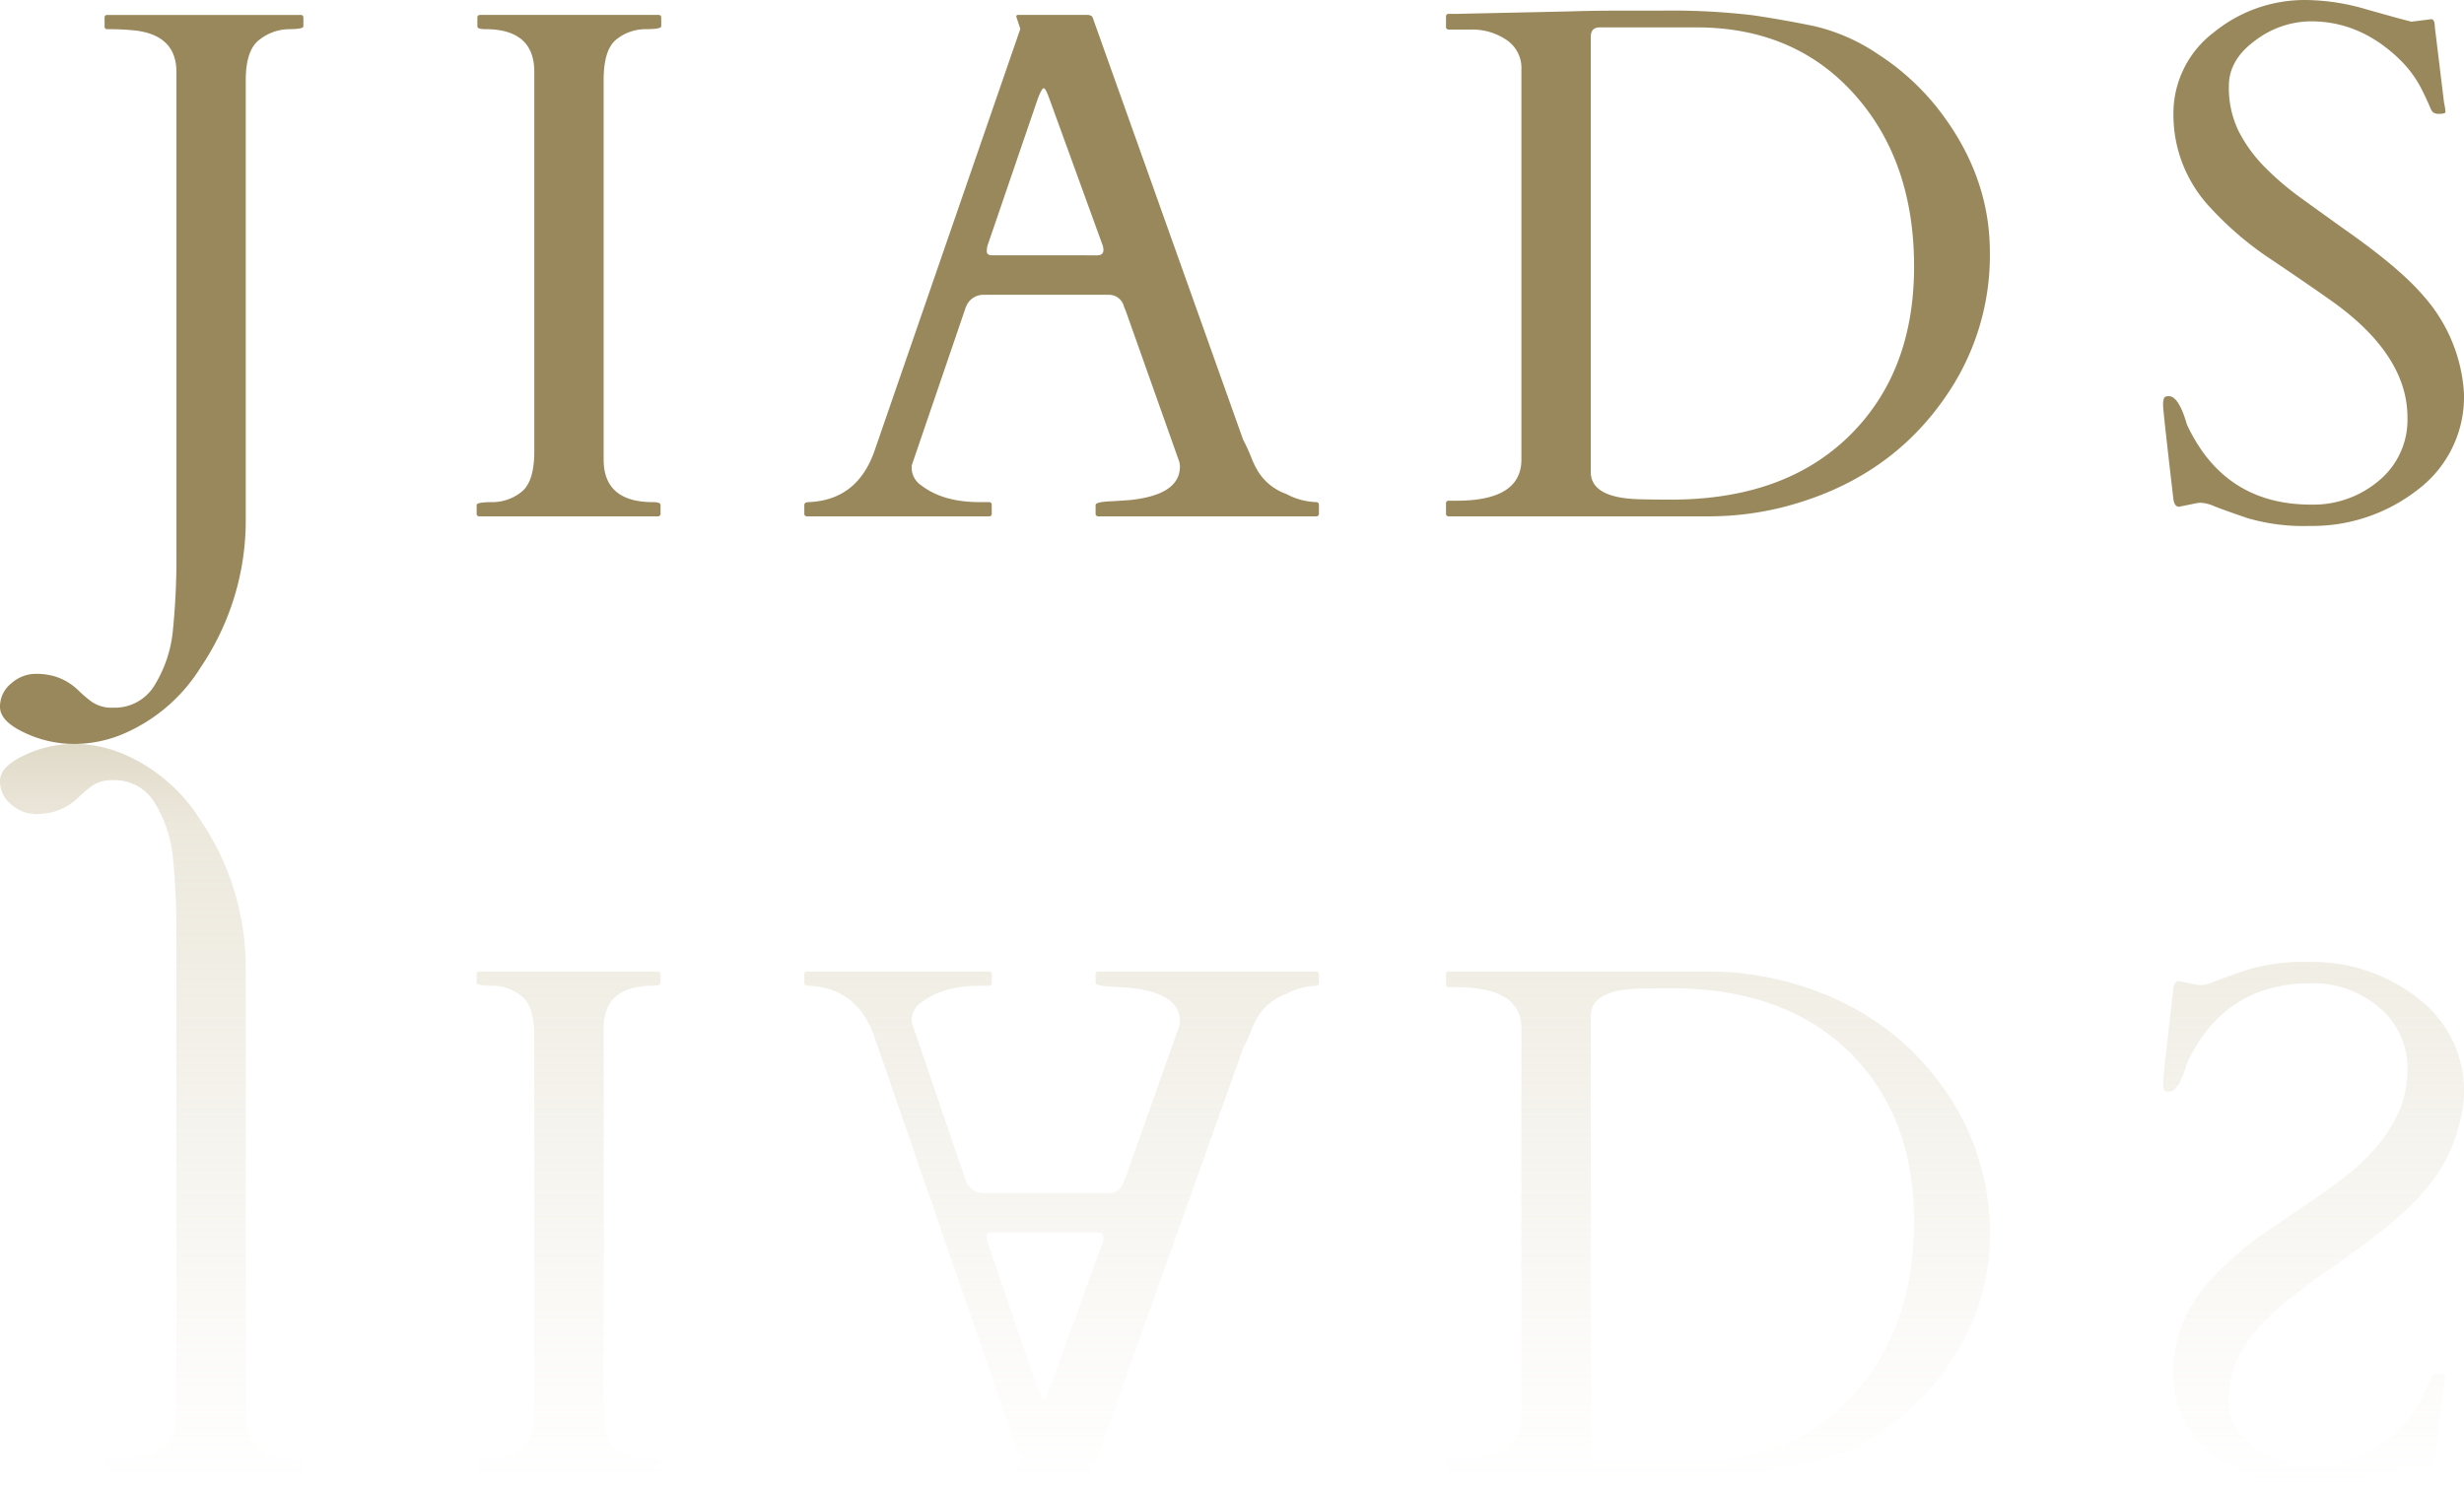 <svg xmlns="http://www.w3.org/2000/svg" xmlns:xlink="http://www.w3.org/1999/xlink" width="454" height="274.19" viewBox="0 0 454 274.19">
  <defs>
    <linearGradient id="linear-gradient" x1="0.5" y1="-0.14" x2="0.5" y2="1" gradientUnits="objectBoundingBox">
      <stop offset="0" stop-color="#98885c"/>
      <stop offset="0.353" stop-color="#cfc5a6" stop-opacity="0.388"/>
      <stop offset="1" stop-color="#d1cab1" stop-opacity="0"/>
    </linearGradient>
  </defs>
  <g id="Group_16890" data-name="Group 16890" transform="translate(-3336.689 -5676.652)">
    <path id="Path_24568" data-name="Path 24568" d="M37.589-101.5q0,.524-2.687.524a9.079,9.079,0,0,0-5.308,1.868q-2.621,1.868-2.621,7.5v81.064a48.354,48.354,0,0,1-8.323,27.2A31.2,31.2,0,0,1,4.364,28.913a23.32,23.32,0,0,1-9.076,1.835,21.251,21.251,0,0,1-9.142-2.1q-4.456-2.1-4.456-4.718a5.428,5.428,0,0,1,2.1-4.358,6.73,6.73,0,0,1,4.325-1.737,12.325,12.325,0,0,1,3.67.459A10.755,10.755,0,0,1-5.7,19.443a11.1,11.1,0,0,1,1.9,1.507A25.345,25.345,0,0,0-1.5,22.916a6.406,6.406,0,0,0,4.03,1.147,8.551,8.551,0,0,0,7.7-4.227,23.487,23.487,0,0,0,3.309-9.961A131.941,131.941,0,0,0,14.194-4.64V-93.11q0-6.619-7.405-7.6a48.441,48.441,0,0,0-5.308-.262.463.463,0,0,1-.524-.524v-1.573a.463.463,0,0,1,.524-.524H37.065a.463.463,0,0,1,.524.524ZM80.133-93.11q0-7.864-9.044-7.864-1.442,0-1.442-.524v-1.573a.463.463,0,0,1,.524-.524H103a.463.463,0,0,1,.524.524v1.573q0,.524-2.883.524a8.6,8.6,0,0,0-5.308,1.835Q92.912-97.3,92.912-91.6v69.924q0,7.864,9.109,7.864,1.376,0,1.376.524v1.573a.463.463,0,0,1-.524.524H70.041a.463.463,0,0,1-.524-.524v-1.573q0-.524,2.883-.524a8.6,8.6,0,0,0,5.308-1.835q2.425-1.835,2.425-7.536Zm84.289,81.392a.463.463,0,0,1-.524.524H130.41a.463.463,0,0,1-.524-.524v-1.573q0-.524.852-.524,8.978-.393,12.124-9.568L169.6-100.777a.729.729,0,0,0,.066-.328l-.721-2.163q0-.328.262-.328h13.107a2.16,2.16,0,0,0,.36.131.594.594,0,0,1,.36.393l27.72,77.788a32.606,32.606,0,0,1,1.474,3.211,16.243,16.243,0,0,0,1.278,2.621,10.032,10.032,0,0,0,5.177,4.129,12.472,12.472,0,0,0,5.5,1.507q.524,0,.524.59v1.507a.463.463,0,0,1-.524.524H184.082a.463.463,0,0,1-.524-.524v-1.573q0-.524,2.425-.655t4-.262q9.109-.983,9.109-6.16a3.85,3.85,0,0,0-.131-.917l-9.9-27.917q-.066-.131-.262-.59a2.834,2.834,0,0,0-2.752-2.228H162.784a3.4,3.4,0,0,0-3.08,2.163,2.894,2.894,0,0,0-.2.524l-9.83,28.769v.59a3.905,3.905,0,0,0,1.769,3.08q4,3.08,10.747,3.08h1.7a.463.463,0,0,1,.524.524Zm19.4-47.577q1.18,0,1.18-.983a3.22,3.22,0,0,0-.262-1.18l-9.764-26.869q-.655-1.769-.983-1.769t-1.049,1.835l-9.175,26.8a3.758,3.758,0,0,0-.262,1.409q0,.754.983.754Zm64.3-43.973a.463.463,0,0,1,.524-.524h1.442l21.036-.459q3.8-.131,8.257-.131h8.192a126.66,126.66,0,0,1,17.137.852q5.734.852,11.272,2a35.11,35.11,0,0,1,11.8,5.21,45.221,45.221,0,0,1,10.846,9.83q9.7,12.32,9.7,26.606a45.528,45.528,0,0,1-7.471,25.623Q330.1-17.812,309.722-12.766a56.263,56.263,0,0,1-13.3,1.573H248.645a.463.463,0,0,1-.524-.524v-1.835a.463.463,0,0,1,.524-.524h1.442q11.927,0,11.927-7.6V-93.5a6.211,6.211,0,0,0-2.818-5.538,11.248,11.248,0,0,0-6.357-1.868h-4.194a.463.463,0,0,1-.524-.524Zm28.31,1.966q-1.638,0-1.638,1.769v80.147q0,4.849,9.109,5.046,2.687.066,5.636.066,20.905,0,32.865-11.73t11.96-31.227q0-19.5-11.042-31.784T294.256-101.3Zm153.229-1.507q.655,0,.655,1.442l1.7,13.959a11.751,11.751,0,0,1,.262,1.671q0,.36-1.016.36a2,2,0,0,1-1.278-.262,2.836,2.836,0,0,1-.524-.885q-.262-.623-.623-1.409t-.754-1.573a20.781,20.781,0,0,0-4.325-5.964q-7.209-6.947-16.252-6.947a17.159,17.159,0,0,0-10.289,3.539q-4.849,3.539-4.849,8.355a18.2,18.2,0,0,0,1.8,8.355,26.648,26.648,0,0,0,4.751,6.553,52.415,52.415,0,0,0,6.75,5.767q3.8,2.752,7.733,5.57,10.42,7.274,14.81,12.451a29.627,29.627,0,0,1,7.471,17.956,21.392,21.392,0,0,1-8.552,17.792,31.474,31.474,0,0,1-19.889,6.652A36.666,36.666,0,0,1,395.682-10.9q-4.292-1.474-5.931-2.13a7.446,7.446,0,0,0-2.392-.655,4.023,4.023,0,0,0-.95.066l-3.211.655q-.852,0-1.049-1.376-1.9-16.252-1.9-17.268a3.825,3.825,0,0,1,.164-1.376q.164-.36.885-.36,1.835,0,3.342,5.243,6.881,14.745,22.871,14.745a18.66,18.66,0,0,0,12.55-4.456,14.541,14.541,0,0,0,5.21-11.6q0-11.4-13.631-21.233Q407.772-53.4,400.5-58.312a60.535,60.535,0,0,1-11.6-9.83,24.9,24.9,0,0,1-6.75-16.94,18.747,18.747,0,0,1,7.438-15.3,26.526,26.526,0,0,1,17.071-5.964,40.441,40.441,0,0,1,10.977,1.7q6,1.7,8.355,2.294Z" transform="translate(3355 5783)" fill="#98885c"/>
    <path id="Path_24571" data-name="Path 24571" d="M37.589,25.9q0-.524-2.687-.524a9.079,9.079,0,0,1-5.308-1.868q-2.621-1.868-2.621-7.5V-65.062a48.354,48.354,0,0,0-8.323-27.2A31.2,31.2,0,0,0,4.364-104.513a23.319,23.319,0,0,0-9.076-1.835,21.251,21.251,0,0,0-9.142,2.1q-4.456,2.1-4.456,4.718a5.428,5.428,0,0,0,2.1,4.358,6.73,6.73,0,0,0,4.325,1.737,12.326,12.326,0,0,0,3.67-.459A10.755,10.755,0,0,0-5.7-95.043a11.1,11.1,0,0,0,1.9-1.507A25.346,25.346,0,0,1-1.5-98.516a6.406,6.406,0,0,1,4.03-1.147,8.551,8.551,0,0,1,7.7,4.227,23.487,23.487,0,0,1,3.309,9.961,131.941,131.941,0,0,1,.655,14.516V17.51q0,6.619-7.405,7.6a48.442,48.442,0,0,1-5.308.262.463.463,0,0,0-.524.524v1.573A.463.463,0,0,0,1.48,28H37.065a.463.463,0,0,0,.524-.524ZM80.133,17.51q0,7.864-9.044,7.864-1.442,0-1.442.524v1.573a.463.463,0,0,0,.524.524H103a.463.463,0,0,0,.524-.524V25.9q0-.524-2.883-.524a8.6,8.6,0,0,1-5.308-1.835Q92.912,21.7,92.912,16V-53.921q0-7.864,9.109-7.864,1.376,0,1.376-.524v-1.573a.463.463,0,0,0-.524-.524H70.041a.463.463,0,0,0-.524.524v1.573q0,.524,2.883.524a8.6,8.6,0,0,1,5.308,1.835q2.425,1.835,2.425,7.536Zm84.289-81.392a.463.463,0,0,0-.524-.524H130.41a.463.463,0,0,0-.524.524v1.573q0,.524.852.524,8.978.393,12.124,9.568L169.6,25.177a.729.729,0,0,1,.066.328l-.721,2.163q0,.328.262.328h13.107a2.16,2.16,0,0,1,.36-.131.594.594,0,0,0,.36-.393l27.72-77.788a32.6,32.6,0,0,0,1.474-3.211,16.243,16.243,0,0,1,1.278-2.621,10.032,10.032,0,0,1,5.177-4.129,12.472,12.472,0,0,1,5.5-1.507q.524,0,.524-.59v-1.507a.463.463,0,0,0-.524-.524H184.082a.463.463,0,0,0-.524.524v1.573q0,.524,2.425.655t4,.262q9.109.983,9.109,6.16a3.85,3.85,0,0,1-.131.917l-9.9,27.917q-.066.131-.262.59a2.834,2.834,0,0,1-2.752,2.228H162.784a3.4,3.4,0,0,1-3.08-2.163,2.894,2.894,0,0,1-.2-.524l-9.83-28.769v-.59a3.905,3.905,0,0,1,1.769-3.08q4-3.08,10.747-3.08h1.7a.463.463,0,0,0,.524-.524Zm19.4,47.577q1.18,0,1.18.983a3.22,3.22,0,0,1-.262,1.18l-9.764,26.869q-.655,1.769-.983,1.769t-1.049-1.835l-9.175-26.8a3.758,3.758,0,0,1-.262-1.409q0-.754.983-.754Zm64.3,43.973a.463.463,0,0,0,.524.524h1.442l21.036.459q3.8.131,8.257.131h8.192a126.661,126.661,0,0,0,17.137-.852q5.734-.852,11.272-2a35.11,35.11,0,0,0,11.8-5.21,45.221,45.221,0,0,0,10.846-9.83q9.7-12.32,9.7-26.606a45.528,45.528,0,0,0-7.471-25.623Q330.1-57.788,309.722-62.834a56.263,56.263,0,0,0-13.3-1.573H248.645a.463.463,0,0,0-.524.524v1.835a.463.463,0,0,0,.524.524h1.442q11.927,0,11.927,7.6V17.9a6.211,6.211,0,0,1-2.818,5.538,11.248,11.248,0,0,1-6.357,1.868h-4.194a.463.463,0,0,0-.524.524Zm28.31-1.966q-1.638,0-1.638-1.769V-56.215q0-4.849,9.109-5.046,2.687-.066,5.636-.066,20.905,0,32.865,11.73t11.96,31.227q0,19.5-11.042,31.784T294.256,25.7ZM429.66,27.209q.655,0,.655-1.442l1.7-13.959a11.751,11.751,0,0,0,.262-1.671q0-.36-1.016-.36a2,2,0,0,0-1.278.262,2.836,2.836,0,0,0-.524.885q-.262.623-.623,1.409t-.754,1.573a20.781,20.781,0,0,1-4.325,5.964q-7.209,6.947-16.252,6.947a17.159,17.159,0,0,1-10.289-3.539q-4.849-3.539-4.849-8.355a18.2,18.2,0,0,1,1.8-8.355A26.648,26.648,0,0,1,398.925.013a52.416,52.416,0,0,1,6.75-5.767q3.8-2.752,7.733-5.57,10.42-7.274,14.81-12.451a29.627,29.627,0,0,0,7.471-17.956,21.392,21.392,0,0,0-8.552-17.792,31.474,31.474,0,0,0-19.889-6.652A36.666,36.666,0,0,0,395.682-64.7q-4.292,1.474-5.931,2.13a7.446,7.446,0,0,1-2.392.655,4.023,4.023,0,0,1-.95-.066l-3.211-.655q-.852,0-1.049,1.376-1.9,16.252-1.9,17.268a3.825,3.825,0,0,0,.164,1.376q.164.36.885.36,1.835,0,3.342-5.243,6.881-14.745,22.871-14.745a18.66,18.66,0,0,1,12.55,4.456,14.541,14.541,0,0,1,5.21,11.6q0,11.4-13.631,21.233Q407.772-22.2,400.5-17.288a60.535,60.535,0,0,0-11.6,9.83,24.9,24.9,0,0,0-6.75,16.94,18.747,18.747,0,0,0,7.438,15.3,26.526,26.526,0,0,0,17.071,5.964,40.441,40.441,0,0,0,10.977-1.7q6-1.7,8.355-2.294Z" transform="translate(3355 5920.095)" fill="url(#linear-gradient)"/>
  </g>
</svg>
